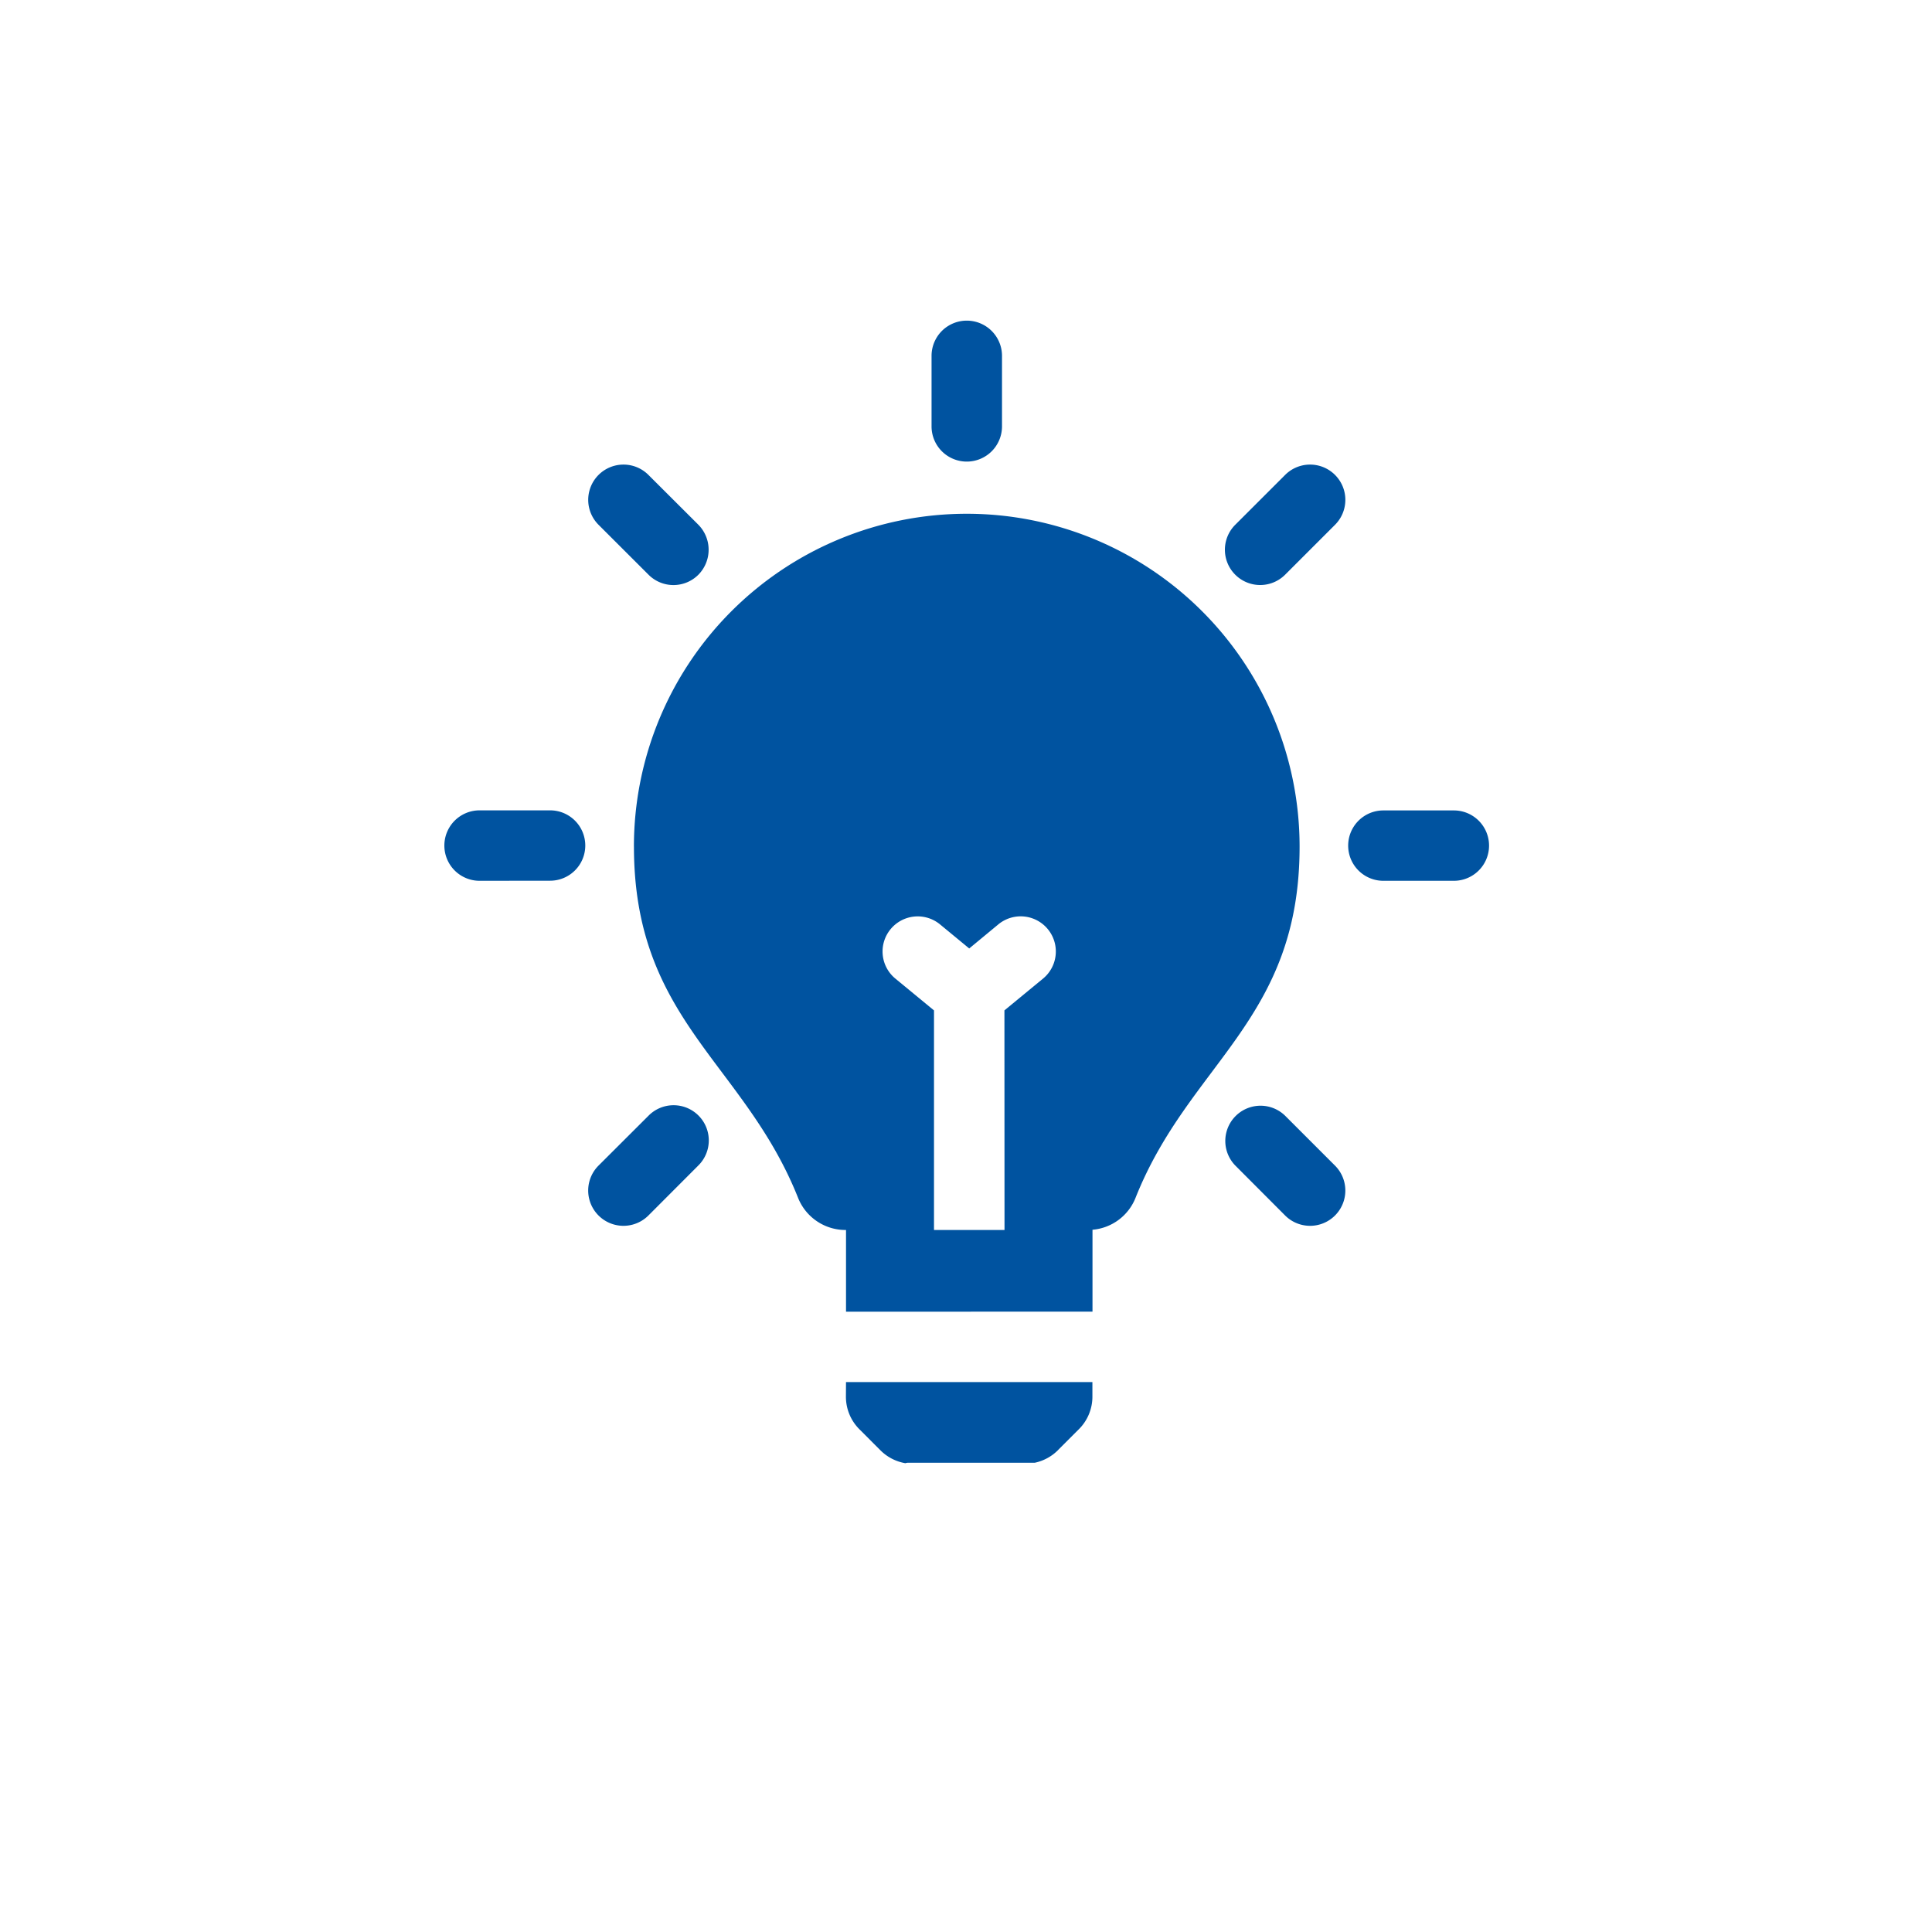 <svg viewBox="0 0 500 500" height="500" width="500" xmlns:xlink="http://www.w3.org/1999/xlink" xmlns="http://www.w3.org/2000/svg"><defs><clipPath id="b"><rect height="500" width="500"></rect></clipPath></defs><g clip-path="url(#b)" id="a"><g transform="translate(-10648.733 -689.072)"><path fill="#0053a0" transform="translate(10693.683 786.182)" d="M119.115,121.985c0,44.906,28.476,55.875,42.433,90.8A13.215,13.215,0,0,0,174,221.209v21.152l63.786-.022V221.147a13.173,13.173,0,0,0,11.187-8.374c13.934-34.913,42.41-45.883,42.41-90.783a86.138,86.138,0,1,0-172.276,0Zm66.421,21.37a9.094,9.094,0,0,1,12.778-1.245l7.57,6.241,7.542-6.241a9.094,9.094,0,0,1,11.556,14.046l-9.987,8.223.022,56.83H196.767v-56.83l-9.987-8.223a9.075,9.075,0,0,1-1.245-12.8"></path><path fill="#0053a0" transform="translate(10756.912 745.169)" d="M142.023,63.362a9.112,9.112,0,0,0,9.116-9.116V36a9.116,9.116,0,0,0-18.233,0V54.246a9.112,9.112,0,0,0,9.116,9.116"></path><path fill="#0053a0" transform="translate(10819.225 775.726)" d="M162.1,62.074l12.912-12.912A9.128,9.128,0,0,0,162.1,36.255L149.185,49.162A9.13,9.13,0,0,0,162.1,62.074"></path><path fill="#0053a0" transform="translate(10845.427 849.205)" d="M161.317,67.816h18.249a9.105,9.105,0,1,0,0-18.21H161.317a9.105,9.105,0,0,0,0,18.21"></path><path fill="#0053a0" transform="translate(10819.221 911.858)" d="M162.1,65.962A9.117,9.117,0,0,0,149.184,78.83L162.1,91.781a9.128,9.128,0,0,0,12.912-12.907Z"></path><path fill="#0053a0" transform="translate(10738.72 970.641)" d="M183.874,93.663l5.253-5.253a11.9,11.9,0,0,0,3.6-8.7v-3.6H128.959l-.022,3.645a11.9,11.9,0,0,0,3.623,8.7l5.253,5.259a11.973,11.973,0,0,0,6.493,3.394,4.409,4.409,0,0,1,.553-.112h32.92a11.975,11.975,0,0,0,6.1-3.327"></path><path fill="#0053a0" transform="translate(10653.412 849.187)" d="M119.437,67.834l18.249-.022a9.105,9.105,0,1,0,0-18.21H119.437a9.116,9.116,0,1,0,0,18.232"></path><path fill="#0053a0" transform="translate(10683.991 911.858)" d="M132.552,91.781,145.481,78.83a9.113,9.113,0,1,0-12.907-12.868L119.64,78.869a9.13,9.13,0,0,0,12.912,12.912"></path><path fill="#0053a0" transform="translate(10683.995 775.726)" d="M132.57,62.074a9.114,9.114,0,0,0,12.918,0,9.21,9.21,0,0,0,0-12.912L132.553,36.255a9.128,9.128,0,1,0-12.912,12.907Z"></path></g></g></svg>